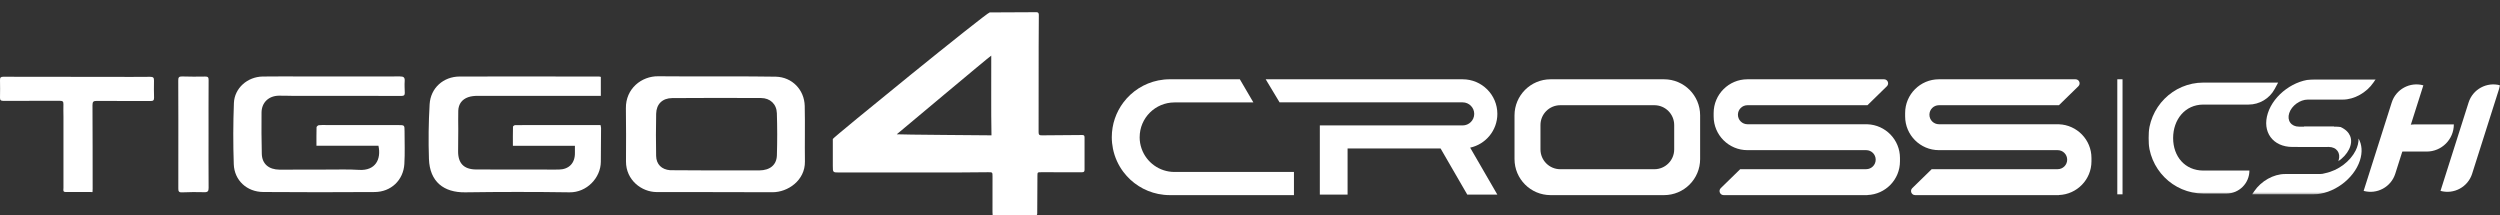 <svg width="1230" height="106" viewBox="0 0 1230 106" fill="none" xmlns="http://www.w3.org/2000/svg">
<rect x="0" y="0" width="1230" height="106" fill="#333333" stroke="none"/>
<g clip-path="url(#clip0_1277_67)">
<path d="M295.607 37.826C295.607 40.973 295.607 43.993 295.607 47.156C293.338 47.156 291.229 47.156 289.12 47.156C271.146 47.14 253.172 47.124 235.198 47.156C233.569 47.156 231.827 47.284 230.309 47.827C227.29 48.898 225.564 51.215 225.468 54.49C225.373 57.541 225.468 60.609 225.468 63.676C225.452 67.207 225.436 70.738 225.389 74.253C225.293 80.245 228.137 83.328 234.176 83.376C244.625 83.456 255.074 83.392 265.522 83.408C268.654 83.408 271.785 83.472 274.901 83.424C279.95 83.36 282.937 80.245 282.857 75.212C282.841 74.093 282.857 72.991 282.857 71.729C272.648 71.729 262.695 71.729 252.342 71.729C252.342 68.517 252.31 65.418 252.389 62.334C252.389 62.063 253.108 61.552 253.476 61.552C267.44 61.504 281.404 61.52 295.463 61.52C295.575 62.143 295.719 62.59 295.719 63.021C295.687 68.549 295.639 74.078 295.607 79.59C295.559 87.498 288.673 94.751 280.205 94.624C263.11 94.368 245.983 94.384 228.887 94.624C218.359 94.767 211.425 89.431 211.041 78.216C210.738 69.252 210.85 60.242 211.377 51.294C211.84 43.306 218.135 37.682 226.139 37.65C249.034 37.57 271.929 37.65 294.824 37.666C295.016 37.682 295.208 37.746 295.607 37.826Z" fill="white"/>
<path d="M381.737 37.73C389.71 37.938 395.733 44.137 395.925 52.141C396.133 61.248 395.893 70.371 396.021 79.478C396.149 88.76 387.601 94.624 379.996 94.576C363.827 94.48 325.914 94.512 323.118 94.496C315.641 94.48 307.956 88.569 307.988 79.43C308.02 70.722 308.084 61.999 307.94 53.292C307.78 43.562 315.721 37.395 323.869 37.523C333.232 37.666 371.832 37.475 381.737 37.73ZM373.605 83.84C378.83 83.792 382.089 81.155 382.233 76.426C382.44 69.524 382.44 62.59 382.217 55.688C382.073 51.183 378.893 48.243 374.436 48.227C359.865 48.163 345.294 48.147 330.739 48.259C325.914 48.291 322.942 51.199 322.831 55.928C322.687 62.846 322.687 69.764 322.815 76.682C322.894 80.868 325.531 83.408 329.701 83.744C331.027 83.84 366.479 83.888 373.605 83.84Z" fill="white"/>
<path d="M186.195 71.713C176.162 71.713 166.08 71.713 155.695 71.713C155.695 68.55 155.663 65.578 155.743 62.606C155.759 62.239 156.43 61.664 156.846 61.6C158.028 61.456 159.242 61.52 160.44 61.52C172.295 61.52 184.134 61.52 195.989 61.536C199.009 61.536 199.041 61.568 199.041 64.524C199.041 69.908 199.264 75.324 198.945 80.692C198.449 88.649 192.394 94.416 184.374 94.48C166.064 94.608 147.771 94.592 129.461 94.464C121.473 94.4 115.306 88.745 115.018 80.82C114.667 70.787 114.699 60.721 115.082 50.688C115.37 43.354 121.744 37.778 129.238 37.65C135.884 37.539 142.546 37.618 149.209 37.618C165.042 37.618 180.891 37.666 196.724 37.602C198.513 37.602 199.248 38.002 199.104 39.919C198.961 41.836 199.12 43.77 199.152 45.703C199.168 46.757 198.817 47.189 197.619 47.189C179.645 47.141 161.687 47.173 143.713 47.157C141.524 47.157 139.319 47.029 137.13 47.077C132.177 47.189 128.742 50.432 128.678 55.321C128.598 62.111 128.646 68.901 128.806 75.691C128.918 80.596 132.209 83.44 137.562 83.472C145.486 83.504 153.395 83.424 161.319 83.424C166.448 83.424 171.576 83.264 176.689 83.584C184.709 84.063 187.649 78.36 186.195 71.713Z" fill="white"/>
<path d="M45.52 94.481C40.966 94.481 36.605 94.497 32.227 94.465C30.805 94.449 31.22 93.314 31.22 92.547C31.204 80.836 31.22 69.125 31.22 57.43C31.22 55.369 31.125 53.308 31.204 51.247C31.252 49.889 30.757 49.602 29.463 49.602C20.148 49.65 10.85 49.602 1.535 49.618C0.449 49.618 -0.014 49.282 0.002 48.132C0.065 45.208 0.065 42.284 0.002 39.344C-0.03 38.098 0.433 37.763 1.631 37.763C19.589 37.811 37.547 37.811 55.505 37.827C61.624 37.827 67.744 37.875 73.863 37.795C75.38 37.779 75.812 38.21 75.764 39.712C75.668 42.508 75.748 45.304 75.796 48.084C75.812 49.25 75.428 49.713 74.166 49.697C65.315 49.65 56.48 49.729 47.629 49.65C45.999 49.634 45.488 50.017 45.504 51.727C45.584 65.435 45.568 79.127 45.584 92.835C45.584 93.298 45.552 93.746 45.52 94.481Z" fill="white"/>
<path d="M102.606 65.866C102.606 74.717 102.558 83.552 102.638 92.404C102.654 94.049 102.223 94.608 100.529 94.561C96.871 94.465 93.212 94.465 89.553 94.64C87.876 94.72 87.732 94.001 87.732 92.659C87.764 81.427 87.748 70.18 87.748 58.948C87.748 52.493 87.764 46.055 87.7 39.6C87.684 38.178 87.987 37.571 89.569 37.619C93.356 37.747 97.142 37.731 100.944 37.667C102.271 37.635 102.654 38.05 102.638 39.36C102.574 48.196 102.606 57.031 102.606 65.866Z" fill="white"/>
<path d="M488.384 105.824C488.352 105.281 488.304 104.801 488.304 104.306C488.304 98.507 488.304 92.707 488.32 86.907C488.32 84.718 488.336 84.718 486.083 84.734C481.418 84.766 476.753 84.846 472.088 84.846C452.388 84.862 432.705 84.862 413.005 84.862C409.746 84.862 409.746 84.878 409.746 81.587C409.746 77.177 409.746 72.768 409.746 68.374C409.746 67.735 485.492 6.112 486.946 6.112C494.551 6.08 502.156 6.08 509.761 6C511.039 5.984 511.119 6.655 511.103 7.598C511.055 12.551 511.023 17.488 511.023 22.441C511.007 36.644 511.039 50.863 510.991 65.067C510.991 66.377 511.439 66.601 512.653 66.585C519.267 66.489 525.866 66.489 532.48 66.425C533.423 66.409 533.599 66.84 533.599 67.655C533.567 72.912 533.567 78.184 533.599 83.44C533.615 84.447 533.295 84.75 532.289 84.75C525.642 84.718 518.98 84.734 512.334 84.734C510.4 84.734 510.432 84.734 510.416 86.588C510.384 92.659 510.336 98.73 510.32 104.801C510.32 105.488 510.304 106.016 509.346 106C502.508 105.968 495.67 105.968 488.832 105.952C488.72 105.952 488.64 105.904 488.384 105.824ZM487.697 27.361C487.154 27.505 441.748 65.674 441.204 66.073C441.891 66.249 487.681 66.585 487.809 66.585C487.553 53.484 487.761 40.526 487.697 27.361Z" fill="white"/>
<path d="M818.709 39.009H762.897C753.091 39.009 745.142 46.95 745.142 56.746V78.263C745.142 88.059 753.091 96 762.897 96H818.709C828.514 96 836.463 88.059 836.463 78.263V56.746C836.463 46.95 828.514 39.009 818.709 39.009ZM823.704 73.502C823.704 78.89 819.336 83.254 813.943 83.254H767.672C762.278 83.254 757.91 78.89 757.91 73.502V61.516C757.91 56.127 762.278 51.764 767.672 51.764H813.943C819.336 51.764 823.704 56.127 823.704 61.516V73.502Z" fill="white"/>
<path d="M918.792 61.162V61.127H859.745C857.154 61.127 855.058 59.033 855.058 56.445C855.058 53.857 857.163 51.764 859.745 51.764H918.792L928.351 42.436C929.633 41.182 928.748 39.009 926.953 39.009H859.736C850.549 39.009 843.113 46.446 843.113 55.615V57.267C843.113 66.436 850.558 73.873 859.736 73.873H918.156C920.746 73.873 922.842 75.966 922.842 78.555C922.842 81.143 920.746 83.236 918.156 83.236H856.181L846.623 92.564C845.341 93.818 846.225 95.991 848.02 95.991H918.792V95.956C927.679 95.62 934.787 88.333 934.787 79.376V77.724C934.787 68.768 927.679 61.48 918.792 61.145" fill="white"/>
<path d="M1013 61.162V61.127H953.957C951.366 61.127 949.271 59.033 949.271 56.445C949.271 53.857 951.375 51.764 953.957 51.764H1013L1022.56 42.436C1023.85 41.182 1022.96 39.009 1021.17 39.009H953.948C944.762 39.009 937.325 46.446 937.325 55.615V57.267C937.325 66.436 944.77 73.873 953.948 73.873H1012.37C1014.96 73.873 1017.05 75.966 1017.05 78.555C1017.05 81.143 1014.96 83.236 1012.37 83.236H950.394L940.836 92.564C939.553 93.818 940.438 95.991 942.233 95.991H1013V95.956C1021.89 95.62 1029 88.333 1029 79.376V77.724C1029 68.768 1021.89 61.48 1013 61.145" fill="white"/>
<path fill-rule="evenodd" clip-rule="evenodd" d="M721.905 95.753L708.766 73.052H663.008V95.753H649.356V61.71H719.624C722.772 61.71 725.318 59.166 725.318 56.039C725.318 52.912 722.772 50.359 719.624 50.359H629.55L622.724 39.009H719.624C729.059 39.009 736.698 46.632 736.698 56.03C736.698 64.165 730.977 70.967 723.32 72.645L736.698 95.753H721.905Z" fill="white"/>
<path fill-rule="evenodd" clip-rule="evenodd" d="M560.705 67.504C560.705 69.501 561.05 71.418 561.687 73.202C564.039 79.844 570.387 84.597 577.85 84.605H636.623V96H575.569C573.615 96 571.705 95.806 569.857 95.426C562.889 94.013 556.832 90.073 552.712 84.605C550.219 81.293 548.432 77.415 547.575 73.202C547.203 71.365 547 69.457 547 67.504C547 61.092 549.122 55.165 552.712 50.404C556.832 44.927 562.88 40.987 569.857 39.574C571.705 39.203 573.615 39 575.569 39H610L616.667 50.395H577.859C568.389 50.395 560.714 58.053 560.714 67.496" fill="white"/>
<mask id="mask0_1277_67" style="mask-type:luminance" maskUnits="userSpaceOnUse" x="1057" y="39" width="174" height="57">
<path d="M1230.11 39H1057V95.607H1230.11V39Z" fill="white"/>
</mask>
<g mask="url(#mask0_1277_67)">
<path d="M1162.91 93.917L1176.73 50.422C1178.8 43.898 1185.69 40.162 1192.29 41.983L1178.47 85.478C1176.4 92.002 1169.51 95.739 1162.91 93.917Z" fill="white"/>
<path d="M1200.73 93.917L1214.55 50.422C1216.62 43.898 1223.51 40.162 1230.11 41.983L1216.29 85.478C1214.22 92.002 1207.33 95.739 1200.73 93.917Z" fill="white"/>
<path fill-rule="evenodd" clip-rule="evenodd" d="M1084.05 40.634C1069.11 40.634 1057 52.85 1057 67.926C1057 83.001 1069.11 95.218 1084.05 95.218H1095.41C1101.65 95.218 1106.71 90.157 1106.71 83.912H1084.05C1075.03 83.912 1069.18 77.022 1069.18 67.926C1069.18 58.83 1075.03 51.451 1084.05 51.451H1106.28C1111.65 51.451 1116.59 48.506 1119.14 43.784L1120.84 40.634H1084.05H1084.05Z" fill="white"/>
<path d="M1174.7 74.566C1174.7 67.186 1180.69 61.203 1188.07 61.203H1207.29C1207.29 68.582 1201.31 74.566 1193.93 74.566H1174.7Z" fill="white"/>
<path fill-rule="evenodd" clip-rule="evenodd" d="M1143.94 85.216C1150.56 83.868 1156.34 79.293 1158.95 74.119C1159.94 72.16 1160.47 70.122 1160.41 68.17C1162.07 71.077 1162.42 74.843 1161.08 78.96C1158.09 88.153 1147.83 95.611 1138.16 95.611H1108.05L1109.08 94.099C1112.5 89.038 1118.59 85.623 1124.2 85.623H1141.41C1142.26 85.623 1143.11 85.481 1143.94 85.22V85.216ZM1151.6 62.504C1150.77 62.377 1149.9 62.31 1148.99 62.31H1133.62L1130.38 72.298H1145.74C1149.61 72.298 1151.77 75.28 1150.58 78.957C1150.54 79.076 1150.49 79.195 1150.45 79.315C1152.77 77.74 1154.61 75.691 1155.68 73.559C1156.83 71.294 1157.13 68.905 1156.22 66.803C1155.53 65.18 1154.08 63.653 1151.6 62.504Z" fill="white"/>
<path fill-rule="evenodd" clip-rule="evenodd" d="M1138.7 39C1129.04 39 1118.77 46.454 1115.79 55.651C1112.8 64.848 1118.22 72.301 1127.89 72.301H1145.13L1148.37 62.313H1131.13C1127.27 62.313 1125.1 59.331 1126.3 55.654C1127.49 51.978 1131.6 48.996 1135.46 48.996H1152.68C1158.29 48.996 1164.38 45.581 1167.8 40.519L1168.82 39.008H1138.71L1138.7 39Z" fill="white"/>
</g>
<path d="M1043 39V95.607" stroke="white" stroke-width="2.573"/>
</g>
<defs>
<clipPath id="clip0_1277_67">
<rect width="1230" height="106" fill="white"/>
</clipPath>
</defs>
</svg>
